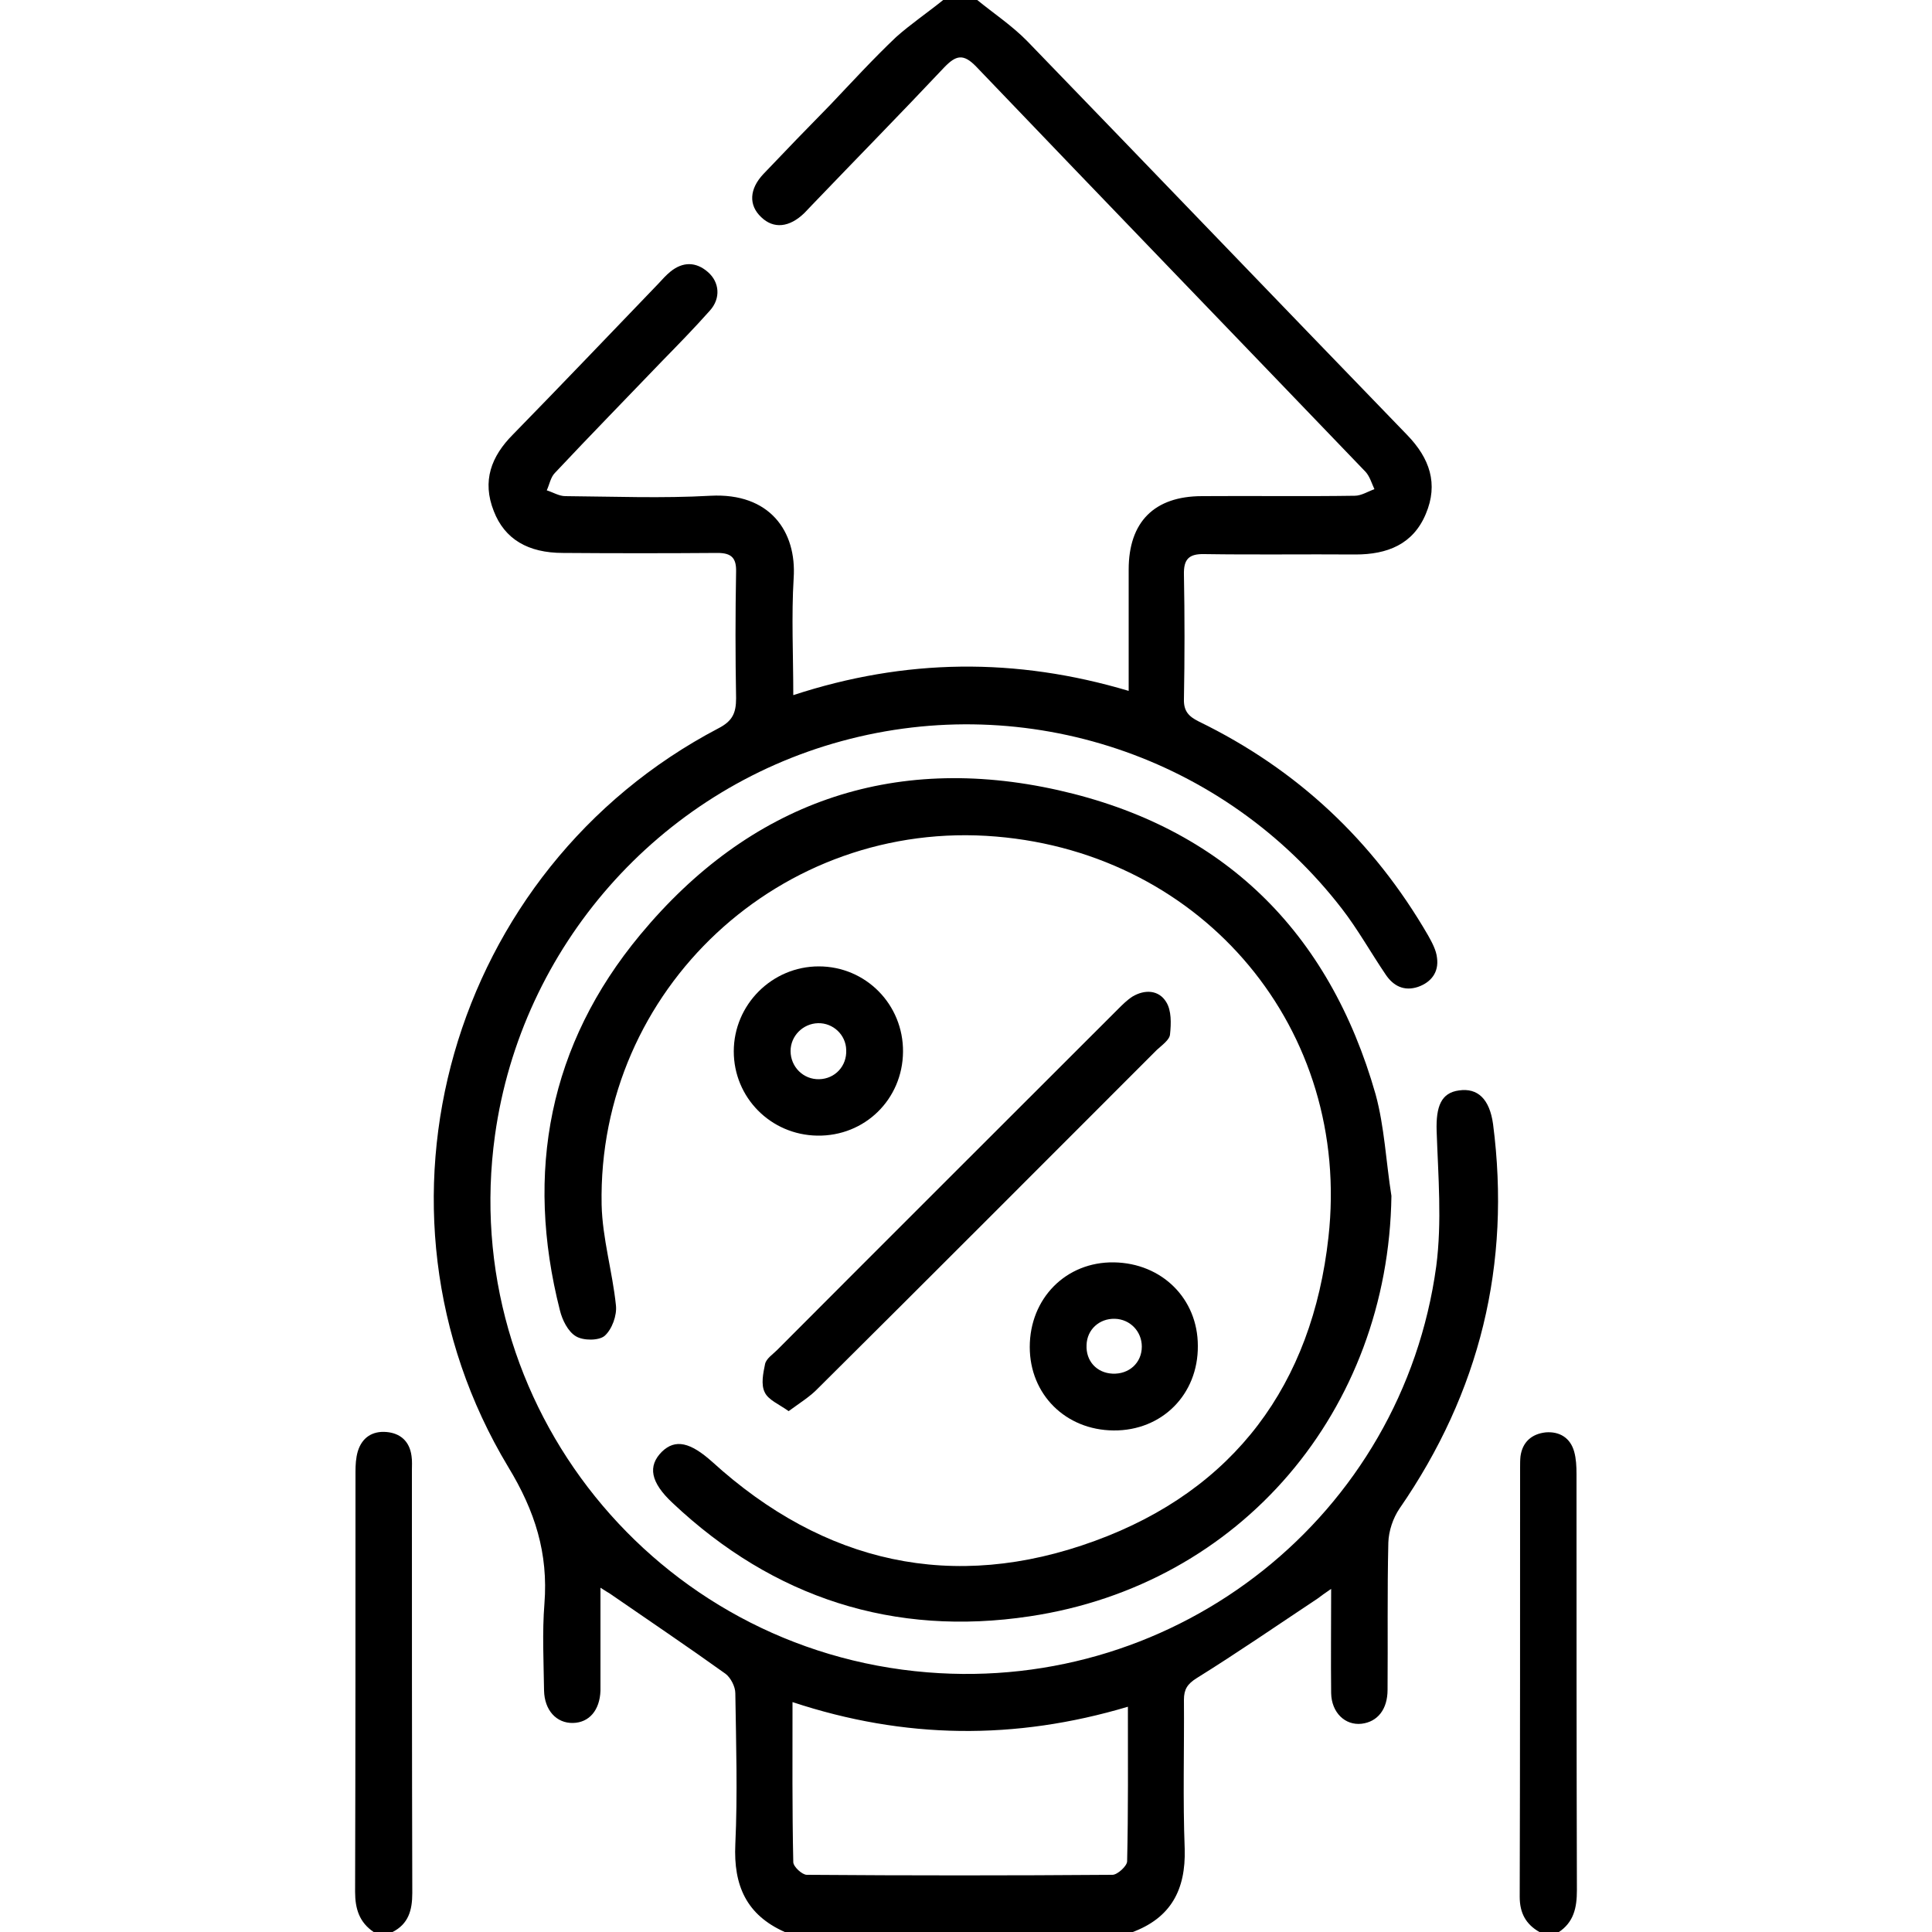 <svg xmlns="http://www.w3.org/2000/svg" width="50" height="50" viewBox="0 0 50 50" fill="none"><g clip-path="url(#clip0_109_285)"><path d="M20.31 50C19.32 49.56 18.98 48.8 19.03 47.73C19.09 46.43 19.05 45.13 19.03 43.82C19.03 43.65 18.91 43.42 18.78 43.32C17.79 42.61 16.78 41.93 15.78 41.24C15.73 41.21 15.68 41.18 15.54 41.09C15.54 41.81 15.54 42.47 15.54 43.13C15.54 43.34 15.54 43.55 15.54 43.76C15.52 44.26 15.25 44.58 14.83 44.59C14.4 44.6 14.09 44.26 14.08 43.75C14.07 43 14.03 42.25 14.09 41.5C14.19 40.2 13.85 39.11 13.15 37.96C9.12 31.26 11.65 22.49 18.59 18.85C18.96 18.66 19.05 18.45 19.05 18.07C19.03 16.98 19.03 15.89 19.05 14.8C19.06 14.44 18.93 14.31 18.57 14.31C17.24 14.32 15.9 14.32 14.57 14.31C13.66 14.31 13.06 13.95 12.78 13.23C12.47 12.45 12.71 11.81 13.28 11.24C14.54 9.95 15.79 8.64 17.04 7.34C17.14 7.23 17.24 7.12 17.35 7.03C17.67 6.77 18.01 6.77 18.32 7.04C18.62 7.3 18.66 7.72 18.37 8.04C17.97 8.49 17.55 8.92 17.13 9.35C16.21 10.31 15.27 11.27 14.36 12.24C14.25 12.35 14.22 12.54 14.15 12.69C14.31 12.74 14.47 12.84 14.63 12.84C15.88 12.85 17.14 12.9 18.39 12.83C19.92 12.75 20.62 13.75 20.54 14.96C20.48 15.94 20.53 16.94 20.53 17.99C23.43 17.04 26.29 17.01 29.21 17.88C29.21 16.79 29.21 15.77 29.21 14.74C29.21 13.51 29.87 12.84 31.11 12.84C32.43 12.83 33.75 12.85 35.06 12.83C35.23 12.83 35.4 12.72 35.57 12.66C35.5 12.51 35.45 12.33 35.34 12.21C31.98 8.71 28.61 5.22 25.26 1.72C24.93 1.38 24.74 1.43 24.44 1.74C23.31 2.94 22.16 4.11 21.02 5.3C20.95 5.37 20.89 5.44 20.82 5.51C20.43 5.89 20.02 5.93 19.7 5.62C19.37 5.31 19.39 4.89 19.76 4.5C20.33 3.9 20.91 3.3 21.49 2.71C22.05 2.12 22.6 1.52 23.19 0.96C23.56 0.63 24 0.33 24.41 0C24.7 0 25 0 25.29 0C25.72 0.35 26.2 0.67 26.59 1.07C29.87 4.46 33.14 7.87 36.42 11.26C37 11.86 37.23 12.52 36.9 13.3C36.57 14.09 35.9 14.35 35.08 14.35C33.78 14.34 32.48 14.36 31.17 14.34C30.77 14.33 30.63 14.47 30.64 14.87C30.66 15.94 30.66 17.02 30.64 18.09C30.63 18.4 30.76 18.54 31.02 18.67C33.57 19.91 35.54 21.76 36.96 24.21C37.06 24.39 37.17 24.59 37.19 24.79C37.24 25.16 37.04 25.42 36.7 25.54C36.34 25.66 36.06 25.52 35.86 25.22C35.48 24.66 35.14 24.05 34.73 23.52C31.69 19.58 26.58 17.87 21.78 19.18C17.04 20.47 13.49 24.5 12.81 29.38C11.84 36.35 16.96 42.71 24 43.28C30.5 43.81 36.29 39.21 37.17 32.77C37.32 31.62 37.22 30.44 37.18 29.27C37.16 28.63 37.3 28.28 37.76 28.22C38.24 28.15 38.55 28.44 38.64 29.09C39.11 32.72 38.3 36.03 36.22 39.04C36.05 39.29 35.94 39.62 35.93 39.92C35.9 41.19 35.92 42.46 35.91 43.73C35.91 44.24 35.65 44.56 35.24 44.61C34.81 44.66 34.46 44.32 34.45 43.82C34.44 42.95 34.45 42.07 34.45 41.12C34.29 41.23 34.19 41.3 34.1 41.37C33.06 42.06 32.03 42.77 30.97 43.43C30.73 43.58 30.64 43.72 30.64 43.99C30.65 45.28 30.61 46.56 30.66 47.85C30.69 48.91 30.3 49.64 29.29 50.01C26.3 50 23.31 50 20.31 50ZM20.51 44.05C20.51 45.46 20.5 46.83 20.53 48.19C20.53 48.31 20.76 48.52 20.88 48.52C23.52 48.54 26.15 48.54 28.79 48.52C28.92 48.52 29.17 48.29 29.17 48.17C29.2 46.86 29.19 45.54 29.19 44.17C26.27 45.04 23.41 45.01 20.51 44.05Z" fill="black"></path><path d="M9.67 50C9.3 49.75 9.19 49.4 9.19 48.96C9.2 45.33 9.2 41.71 9.2 38.09C9.2 37.91 9.21 37.73 9.26 37.56C9.37 37.2 9.64 37.03 10 37.06C10.36 37.09 10.6 37.3 10.65 37.68C10.67 37.81 10.66 37.94 10.66 38.07C10.66 41.71 10.66 45.35 10.67 48.99C10.67 49.44 10.57 49.79 10.16 50C9.99 50 9.83 50 9.67 50Z" fill="black"></path><path d="M39.84 50C39.49 49.8 39.33 49.51 39.33 49.09C39.34 45.39 39.34 41.68 39.34 37.98C39.34 37.88 39.34 37.78 39.35 37.69C39.4 37.32 39.64 37.11 40 37.07C40.36 37.04 40.64 37.21 40.74 37.57C40.79 37.75 40.8 37.95 40.8 38.15C40.8 41.74 40.8 45.33 40.81 48.92C40.81 49.37 40.73 49.75 40.33 50.01C40.17 50 40.01 50 39.84 50Z" fill="black"></path><path d="M36.01 30.95C35.93 36.49 32.13 41.01 26.65 41.83C23.14 42.36 20.02 41.36 17.41 38.9C16.83 38.36 16.76 37.94 17.13 37.57C17.48 37.23 17.87 37.33 18.43 37.83C21.32 40.46 24.67 41.22 28.33 39.88C31.95 38.56 33.96 35.82 34.38 32.02C34.98 26.65 31.16 22.1 25.78 21.65C20.22 21.18 15.46 25.6 15.57 31.18C15.59 32.05 15.85 32.91 15.94 33.78C15.97 34.04 15.84 34.4 15.65 34.57C15.5 34.7 15.09 34.7 14.9 34.58C14.7 34.46 14.55 34.16 14.49 33.91C13.58 30.33 14.21 27.03 16.57 24.19C19.39 20.79 23.07 19.48 27.39 20.45C31.66 21.41 34.4 24.11 35.6 28.32C35.83 29.16 35.87 30.07 36.01 30.95Z" fill="black"></path><path d="M20.41 36.52C20.16 36.34 19.88 36.23 19.79 36.03C19.69 35.83 19.75 35.54 19.8 35.3C19.83 35.16 20 35.05 20.11 34.94C23.05 31.99 26 29.05 28.94 26.11C29.05 26 29.17 25.88 29.31 25.79C29.63 25.6 29.99 25.62 30.18 25.93C30.32 26.15 30.31 26.49 30.28 26.77C30.27 26.91 30.07 27.05 29.94 27.17C27.02 30.09 24.1 33.02 21.17 35.93C20.97 36.14 20.71 36.3 20.41 36.52Z" fill="black"></path><path d="M23.37 27.22C23.36 28.45 22.38 29.41 21.15 29.39C19.94 29.37 18.99 28.4 18.99 27.21C18.99 26 19.98 25.01 21.19 25.01C22.41 25.01 23.38 26 23.37 27.22ZM21.17 26.48C20.78 26.49 20.46 26.81 20.46 27.2C20.46 27.61 20.79 27.94 21.2 27.93C21.61 27.92 21.92 27.59 21.9 27.17C21.89 26.78 21.56 26.47 21.17 26.48Z" fill="black"></path><path d="M28.82 37.02C27.58 37.01 26.65 36.09 26.65 34.86C26.65 33.6 27.59 32.65 28.83 32.67C30.07 32.69 31 33.61 31 34.83C31.01 36.09 30.07 37.03 28.82 37.02ZM28.85 34.13C28.45 34.12 28.13 34.41 28.12 34.81C28.1 35.22 28.38 35.53 28.79 35.55C29.22 35.57 29.55 35.27 29.55 34.85C29.55 34.46 29.25 34.14 28.85 34.13Z" fill="black"></path></g><defs><clipPath id="clip0_109_285"><rect width="50" height="50" fill="white"></rect></clipPath></defs></svg>